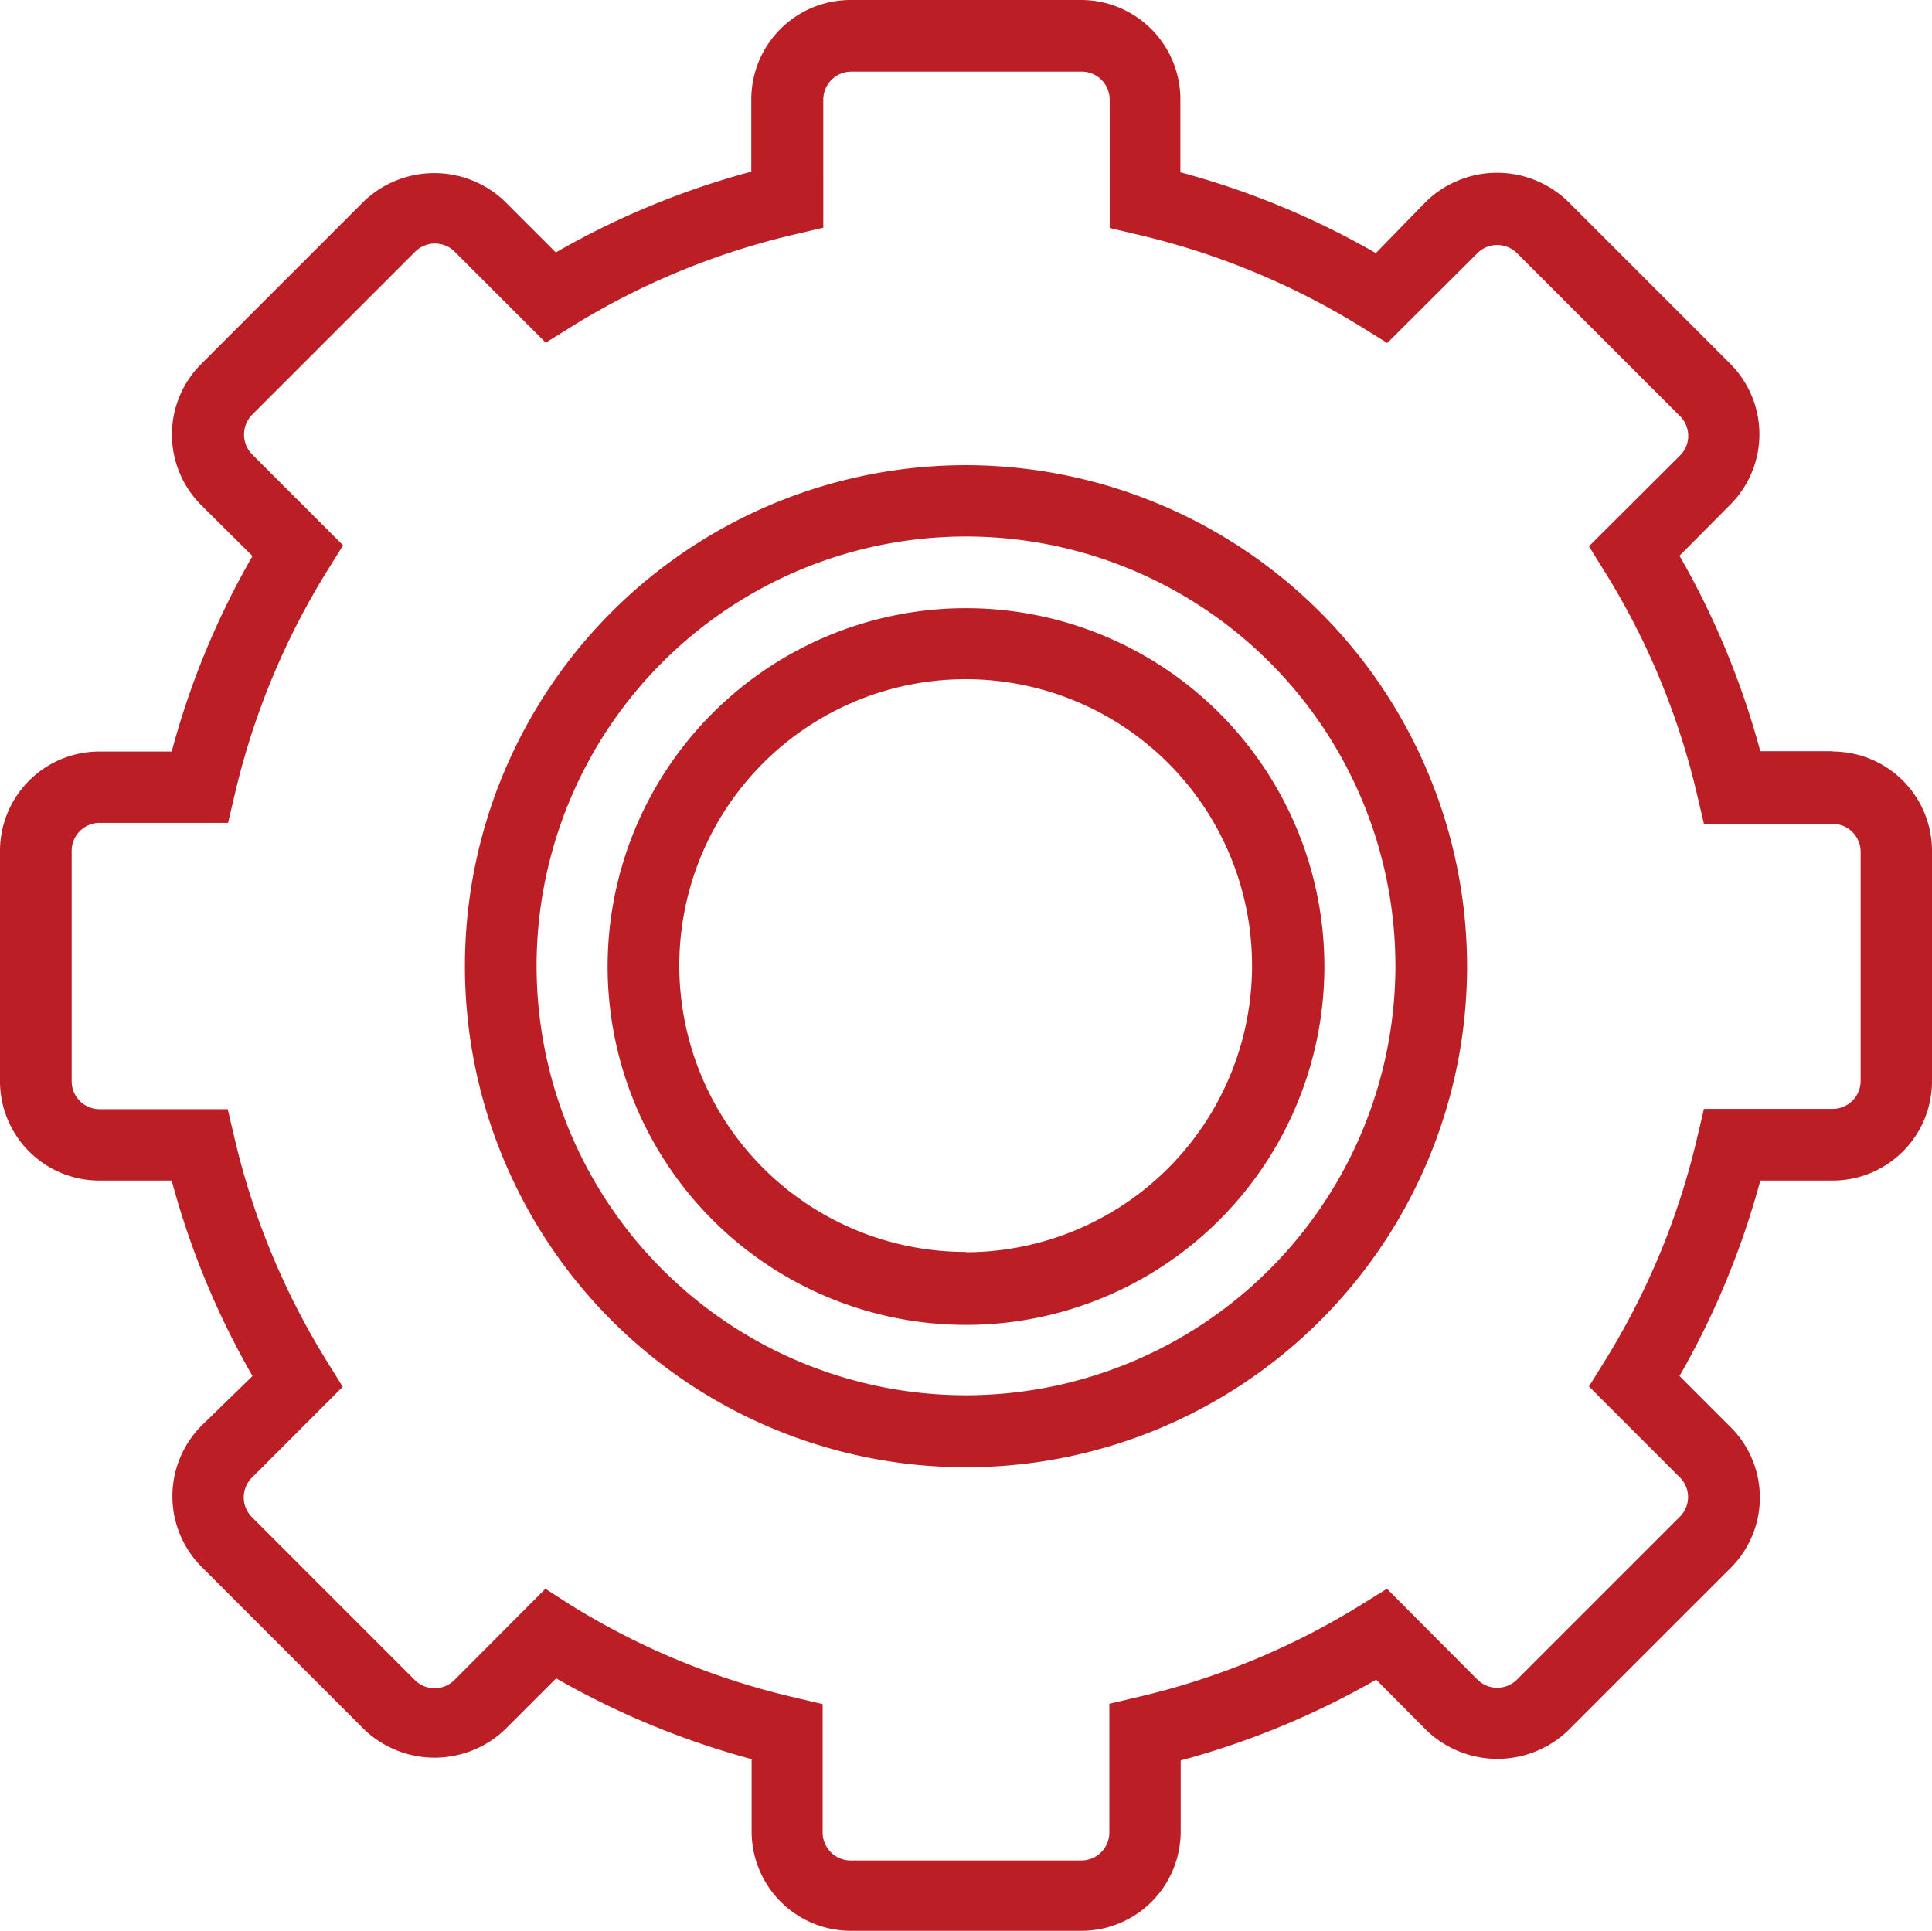 <?xml version="1.0" encoding="UTF-8" standalone="no"?>
<svg
   xmlns:dc="http://purl.org/dc/elements/1.1/"
   xmlns:cc="http://creativecommons.org/ns#"
   xmlns:rdf="http://www.w3.org/1999/02/22-rdf-syntax-ns#"
   xmlns:svg="http://www.w3.org/2000/svg"
   xmlns="http://www.w3.org/2000/svg"
   xmlns:sodipodi="http://sodipodi.sourceforge.net/DTD/sodipodi-0.dtd"
   xmlns:inkscape="http://www.inkscape.org/namespaces/inkscape"
   id="Layer_1"
   data-name="Layer 1"
   viewBox="0 0 59.3 59.27"
   version="1.1"
   sodipodi:docname="special.svg"
   width="59.3"
   height="59.27"
   inkscape:version="0.92.2 (5c3e80d, 2017-08-06)">
  <sodipodi:namedview
     pagecolor="#ffffff"
     bordercolor="#666666"
     borderopacity="1"
     objecttolerance="10"
     gridtolerance="10"
     guidetolerance="10"
     inkscape:pageopacity="0"
     inkscape:pageshadow="2"
     inkscape:window-width="640"
     inkscape:window-height="480"
     id="namedview15"
     showgrid="false"
     fit-margin-top="0"
     fit-margin-left="0"
     fit-margin-right="0"
     fit-margin-bottom="0"
     inkscape:zoom="3.3903175"
     inkscape:cx="29.65"
     inkscape:cy="29.695"
     inkscape:window-x="0"
     inkscape:window-y="0"
     inkscape:window-maximized="0"
     inkscape:current-layer="Layer_1" />
  <defs
     id="defs4">
    <style
       id="style2">.cls-1{fill:#bb1f25;}</style>
  </defs>
  <title
     id="title6">icon_spectools_ability</title>
  <path
     class="cls-1"
     d="M 29.65,14.28 A 15.38,15.38 0 1 0 45.03,29.66 15.4,15.4 0 0 0 29.65,14.28 Z m 0,28.55 A 13.18,13.18 0 1 1 42.83,29.66 13.19,13.19 0 0 1 29.65,42.83 Z m 0,0"
     id="path8"
     inkscape:connector-curvature="0"
     style="fill:#bb1f25" />
  <path
     class="cls-1"
     d="m 56.25,23.06 h -2.22 a 25.18,25.18 0 0 0 -2.48,-6 l 1.56,-1.57 a 3.06,3.06 0 0 0 0,-4.32 l -5,-5 a 3.13,3.13 0 0 0 -4.32,0 l -1.56,1.6 a 25,25 0 0 0 -6,-2.48 V 3.05 A 3.05,3.05 0 0 0 33.18,0 h -7.07 a 3.05,3.05 0 0 0 -3.05,3.05 v 2.22 a 25,25 0 0 0 -6,2.48 L 15.49,6.18 a 3.13,3.13 0 0 0 -4.32,0 l -5,5 a 3.06,3.06 0 0 0 0,4.32 l 1.58,1.57 a 24.89,24.89 0 0 0 -2.48,6 H 3.05 A 3.05,3.05 0 0 0 0,26.12 v 7.07 a 3.05,3.05 0 0 0 3.05,3.05 h 2.22 a 25,25 0 0 0 2.48,6 l -1.57,1.53 a 3.07,3.07 0 0 0 0,4.32 l 5,5 a 3.13,3.13 0 0 0 4.32,0 l 1.57,-1.57 a 25.34,25.34 0 0 0 6,2.48 v 2.22 a 3.05,3.05 0 0 0 3.05,3.05 h 7.07 a 3.05,3.05 0 0 0 3.05,-3.05 v -2.18 a 25.26,25.26 0 0 0 6,-2.48 l 1.56,1.57 a 3.14,3.14 0 0 0 4.32,0 l 5,-5 a 3.05,3.05 0 0 0 0,-4.32 l -1.57,-1.57 a 25.27,25.27 0 0 0 2.48,-6 h 2.22 a 3.05,3.05 0 0 0 3.05,-3.05 v -7.07 a 3.05,3.05 0 0 0 -3.05,-3.05 z m 0.86,10.12 a 0.86,0.86 0 0 1 -0.86,0.86 H 52.3 l -0.2,0.85 a 22.83,22.83 0 0 1 -2.87,6.93 l -0.46,0.74 2.79,2.79 a 0.85,0.85 0 0 1 0,1.21 l -5,5 a 0.86,0.86 0 0 1 -1.21,0 l -2.78,-2.79 -0.74,0.46 A 22.83,22.83 0 0 1 34.9,52.1 l -0.85,0.2 v 3.95 a 0.86,0.86 0 0 1 -0.86,0.86 h -7.08 a 0.86,0.86 0 0 1 -0.86,-0.86 v -3.94 l -0.85,-0.2 a 22.74,22.74 0 0 1 -6.93,-2.87 l -0.73,-0.47 -2.79,2.8 a 0.86,0.86 0 0 1 -1.22,0 l -5,-5 a 0.86,0.86 0 0 1 0,-1.21 l 2.79,-2.79 -0.46,-0.74 A 22.83,22.83 0 0 1 7.19,34.9 L 6.99,34.05 H 3.05 A 0.86,0.86 0 0 1 2.2,33.19 V 26.12 A 0.86,0.86 0 0 1 3.05,25.26 H 7 l 0.2,-0.85 a 22.86,22.86 0 0 1 2.87,-6.93 l 0.46,-0.74 -2.79,-2.79 a 0.87,0.87 0 0 1 0,-1.22 l 5,-5 a 0.86,0.86 0 0 1 1.22,0 l 2.79,2.79 0.74,-0.46 a 22.78,22.78 0 0 1 6.93,-2.87 l 0.85,-0.2 V 3.05 A 0.86,0.86 0 0 1 26.13,2.2 h 7.07 a 0.86,0.86 0 0 1 0.86,0.85 V 7 l 0.85,0.2 a 23,23 0 0 1 6.93,2.87 l 0.74,0.46 2.77,-2.76 a 0.86,0.86 0 0 1 1.21,0 l 5,5 a 0.85,0.85 0 0 1 0,1.22 l -2.79,2.78 0.46,0.74 a 22.72,22.72 0 0 1 2.87,6.93 l 0.2,0.85 h 3.95 a 0.86,0.86 0 0 1 0.86,0.86 z m 0,0"
     id="path10"
     inkscape:connector-curvature="0"
     style="fill:#bb1f25" />
  <path
     class="cls-1"
     d="m 29.65,18.67 a 11,11 0 1 0 11,11 11,11 0 0 0 -11,-11 z m 0,19.76 a 8.79,8.79 0 1 1 8.78,-8.78 8.8,8.8 0 0 1 -8.78,8.79 z m 0,0"
     id="path12"
     inkscape:connector-curvature="0"
     style="fill:#bb1f25" />
</svg>
